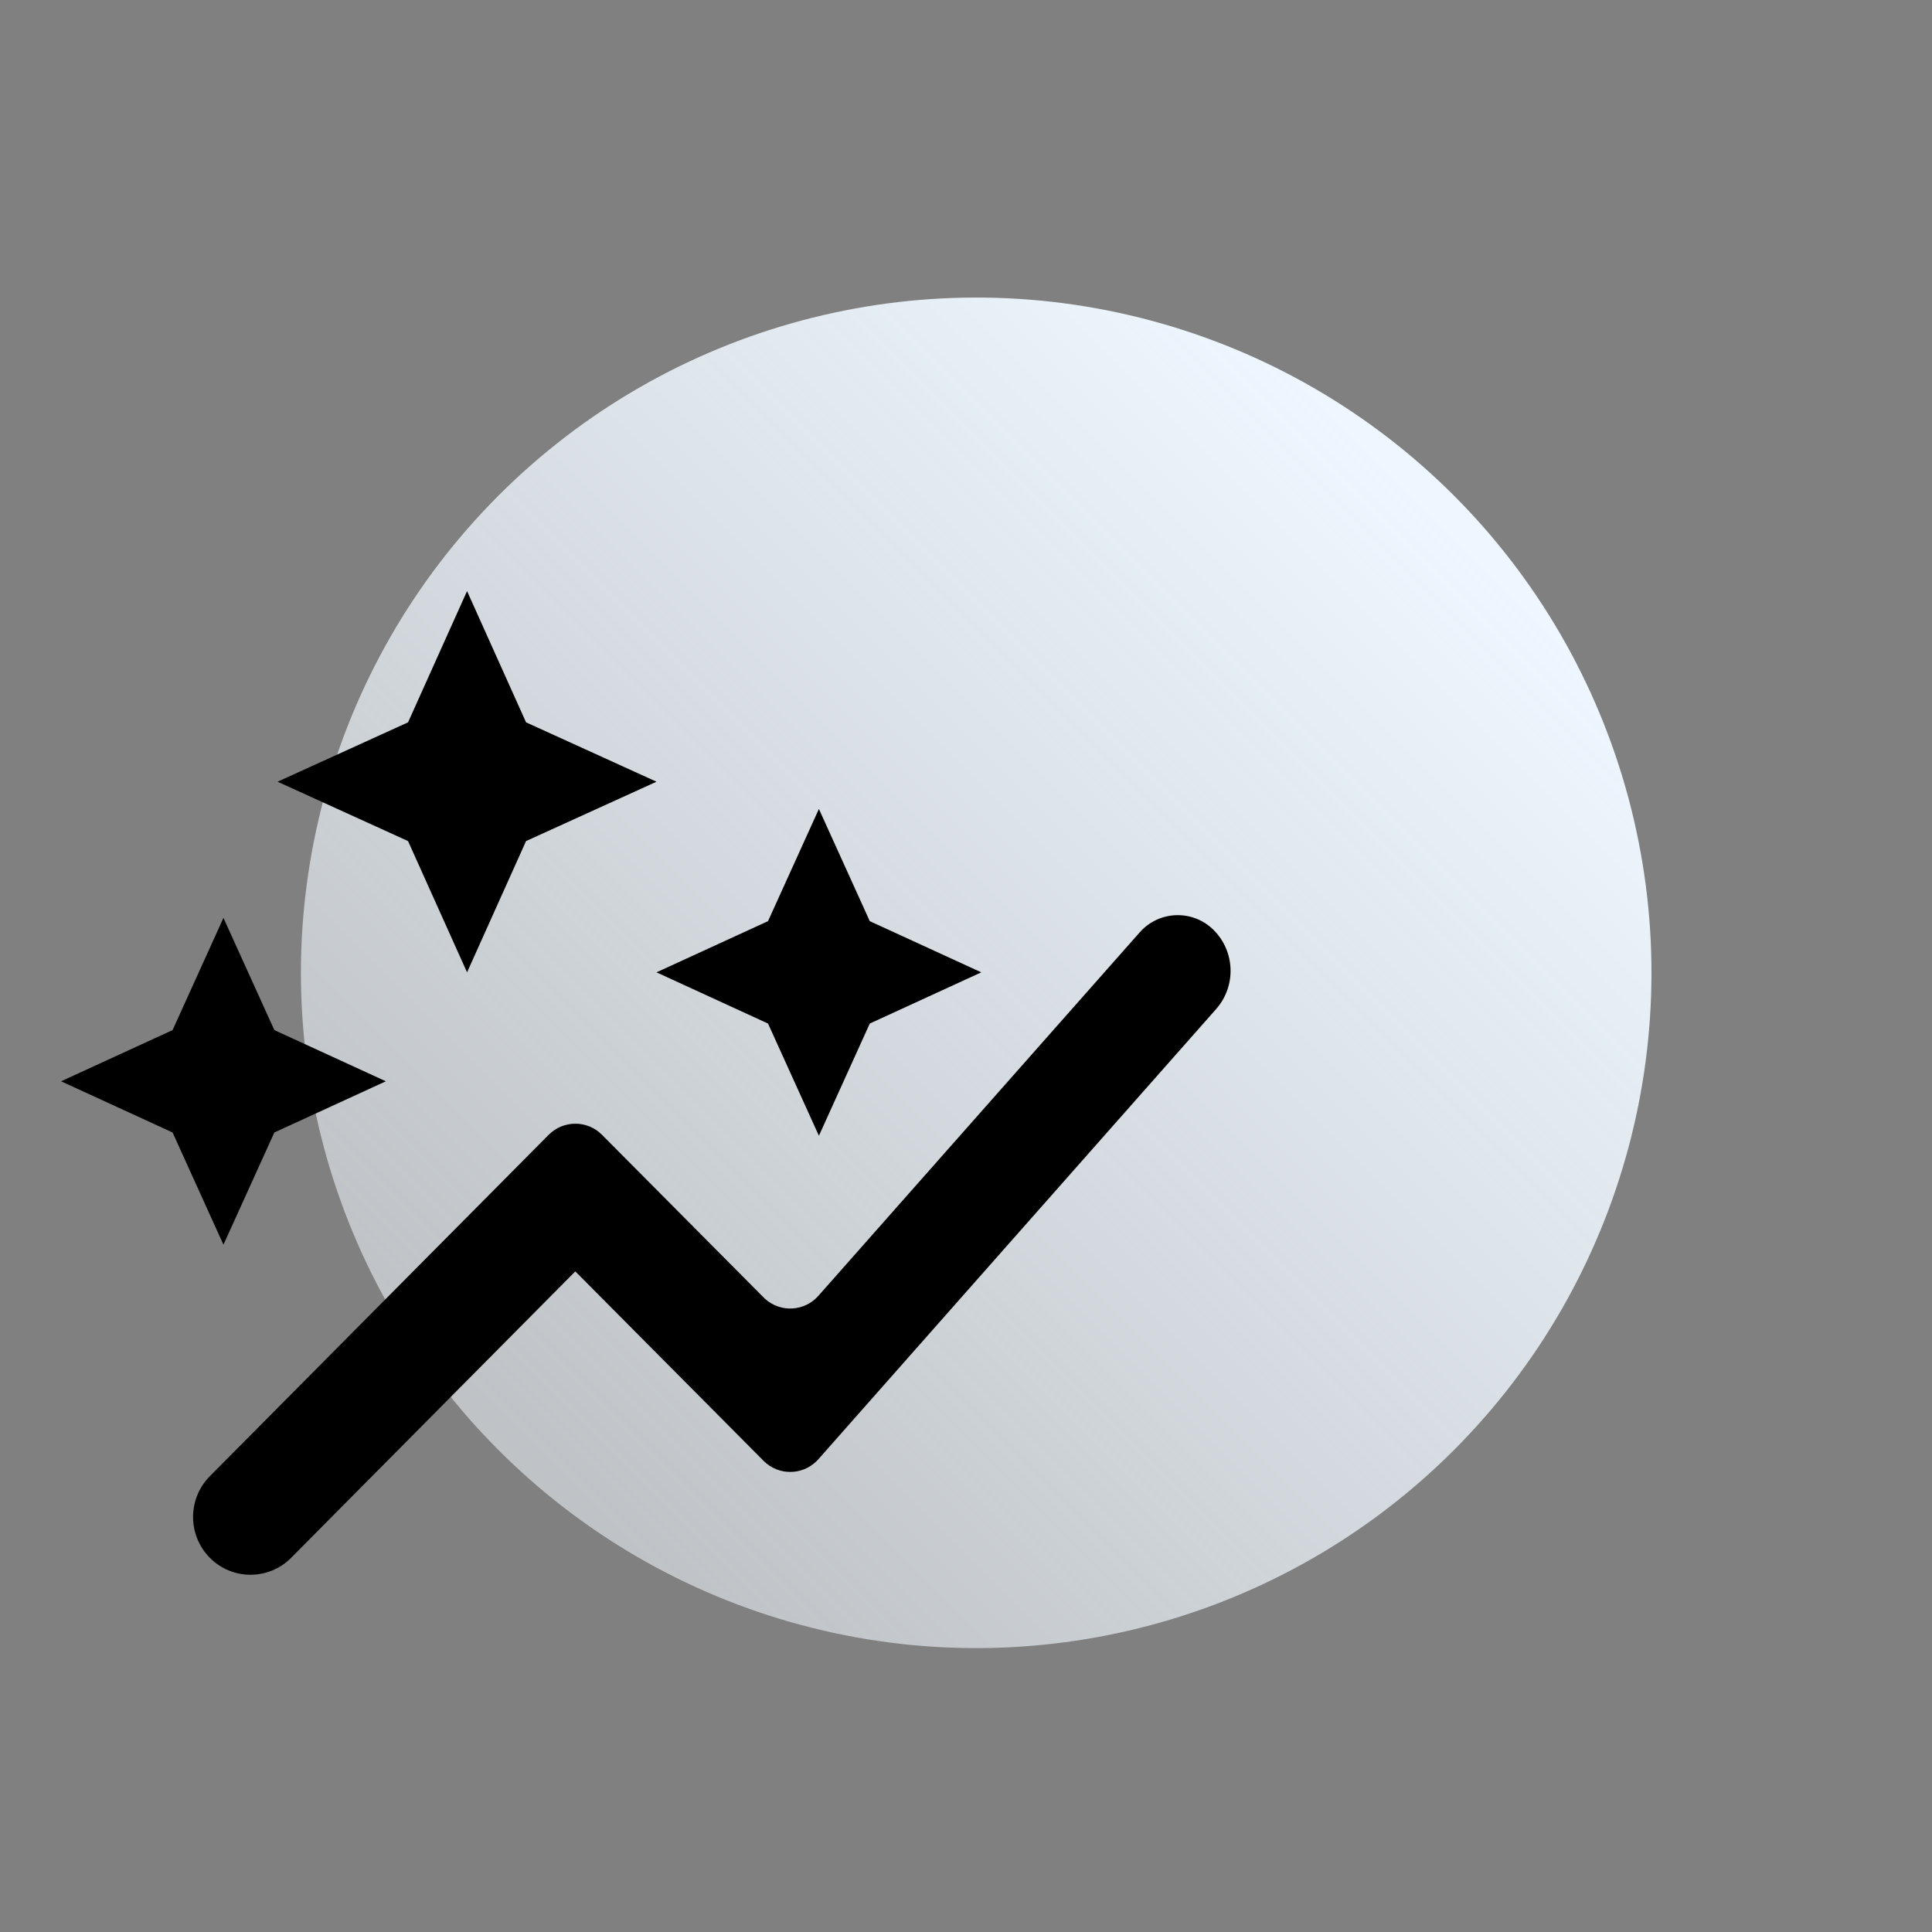 <?xml version="1.0" encoding="UTF-8"?>
<svg width="103px" height="103px" viewBox="0 0 103 103" version="1.1" xmlns="http://www.w3.org/2000/svg" xmlns:xlink="http://www.w3.org/1999/xlink">
    <rect x="0" y="0" width="103" height="103" fill="#808080" stroke="none"/>
    <title>Group 6</title>
    <defs>
        <linearGradient x1="50%" y1="0%" x2="50%" y2="100%" id="linearGradient-1">
            <stop stop-color="#EEF7FF" offset="0%"></stop>
            <stop stop-color="#F2F9FF" stop-opacity="0.55" offset="100%"></stop>
        </linearGradient>
    </defs>
    <g id="Page-1" stroke="none" stroke-width="1" fill="none" fill-rule="evenodd">
        <g id="2.-Mission" transform="translate(-805, -1496)">
            <g id="Group-4" transform="translate(805, 1496.952)">
                <circle id="Oval" fill="url(#linearGradient-1)" transform="translate(52.044, 50.912) rotate(-315) translate(-52.044, -50.912) " cx="52.044" cy="50.912" r="36"></circle>
                <g id="auto_graph_black_24dp" transform="translate(0, 24.048)">
                    <rect id="Rectangle" x="0" y="0" width="70" height="70"></rect>
                    <path d="M40.945,29.568 L35,26.838 L40.945,24.109 L43.658,18.127 L46.37,24.109 L52.315,26.838 L46.37,29.568 L43.658,35.55 L40.945,29.568 Z M11.913,41.358 L14.626,35.376 L20.571,32.646 L14.626,29.917 L11.913,23.935 L9.201,29.917 L3.256,32.646 L9.201,35.376 L11.913,41.358 Z M24.9,26.838 L28.045,19.84 L35,16.675 L28.045,13.51 L24.9,6.512 L21.754,13.51 L14.799,16.675 L21.754,19.84 L24.9,26.838 Z M15.519,58.053 L30.671,42.781 L30.671,42.781 L40.71,52.882 C41.489,53.666 42.755,53.67 43.539,52.891 C43.569,52.861 43.599,52.829 43.628,52.797 L64.833,28.798 C65.908,27.582 65.854,25.739 64.71,24.588 C63.656,23.528 61.943,23.523 60.883,24.576 C60.842,24.617 60.802,24.66 60.763,24.703 L43.628,44.086 C42.896,44.913 41.632,44.991 40.805,44.26 C40.772,44.231 40.741,44.202 40.711,44.171 L32.091,35.497 C31.312,34.714 30.046,34.71 29.262,35.489 C29.259,35.492 29.256,35.495 29.253,35.498 L11.19,53.697 C9.993,54.904 9.994,56.849 11.192,58.055 C12.379,59.249 14.309,59.255 15.504,58.068 C15.509,58.063 15.514,58.058 15.519,58.053 Z" id="Shape" fill="#000000" fill-rule="nonzero"></path>
                </g>
            </g>
        </g>
    </g>
</svg>